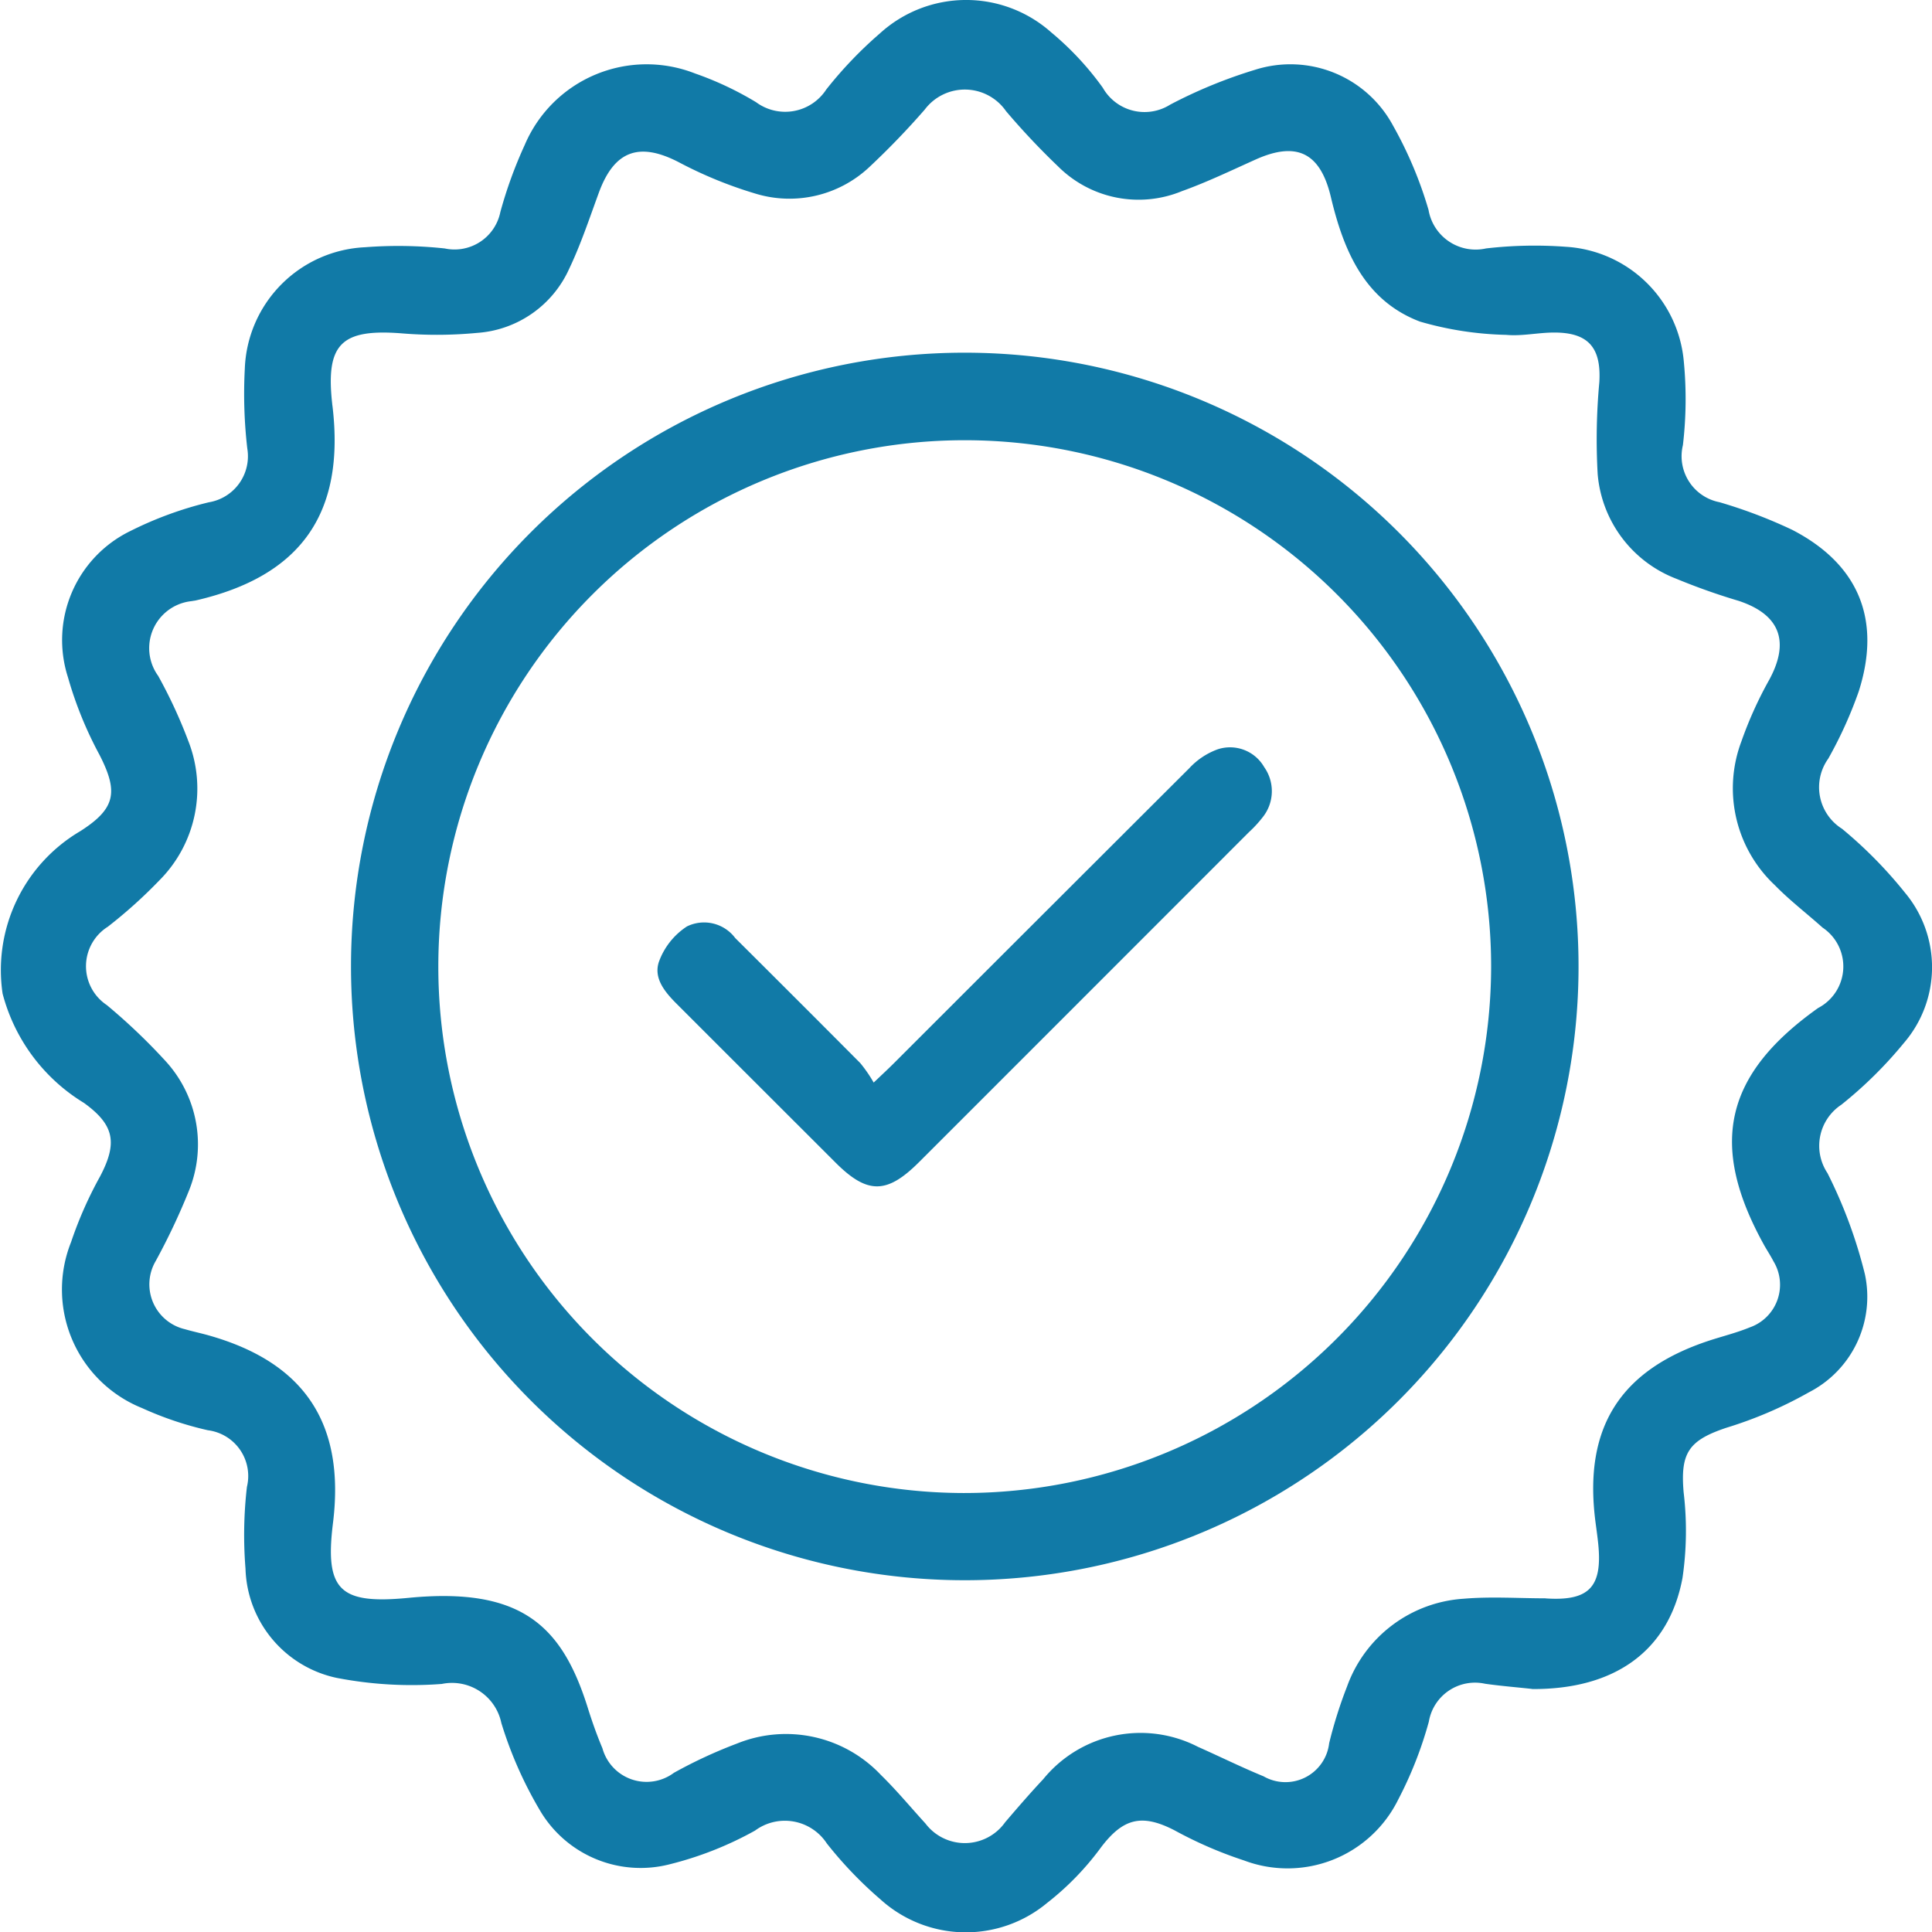 <svg xmlns="http://www.w3.org/2000/svg" xmlns:xlink="http://www.w3.org/1999/xlink" width="83.416" height="83.43" viewBox="0 0 83.416 83.43">
  <defs>
    <clipPath id="clip-path">
      <rect id="Rectángulo_106" data-name="Rectángulo 106" width="83.416" height="83.43" fill="#117aa7"/>
    </clipPath>
  </defs>
  <g id="Grupo_231" data-name="Grupo 231" transform="translate(0 0)">
    <g id="Grupo_231-2" data-name="Grupo 231" transform="translate(0 0)" clip-path="url(#clip-path)">
      <path id="Trazado_796" data-name="Trazado 796" d="M66.148,72.921c-.675-.073-1.354-.128-2.026-.223a2.022,2.022,0,0,0-2.43,1.635A16.879,16.879,0,0,1,60.368,77.7a5.326,5.326,0,0,1-6.655,2.627,17.772,17.772,0,0,1-3-1.3c-1.42-.734-2.228-.515-3.175.734a12.136,12.136,0,0,1-2.328,2.4,5.486,5.486,0,0,1-7.186-.145A17.413,17.413,0,0,1,35.7,79.594a2.165,2.165,0,0,0-3.1-.557,14.99,14.99,0,0,1-3.673,1.452,5.045,5.045,0,0,1-5.566-2.242,17.351,17.351,0,0,1-1.715-3.855,2.176,2.176,0,0,0-2.57-1.686,17.031,17.031,0,0,1-4.555-.265A4.971,4.971,0,0,1,10.6,67.732a18.114,18.114,0,0,1,.061-3.533,1.992,1.992,0,0,0-1.687-2.447,14.655,14.655,0,0,1-2.843-.958,5.518,5.518,0,0,1-3.063-7.164A17.11,17.11,0,0,1,4.317,50.8c.765-1.45.626-2.227-.691-3.18A7.851,7.851,0,0,1,.112,42.9a6.959,6.959,0,0,1,3.353-7.013c1.525-.974,1.657-1.687.829-3.3a16.6,16.6,0,0,1-1.361-3.348,5.236,5.236,0,0,1,2.7-6.314A15.8,15.8,0,0,1,9.02,21.686a2.015,2.015,0,0,0,1.657-2.323,20.539,20.539,0,0,1-.107-3.444,5.448,5.448,0,0,1,5.187-5.244,18.725,18.725,0,0,1,3.445.052,2.018,2.018,0,0,0,2.4-1.568,18.879,18.879,0,0,1,1.056-2.906,5.718,5.718,0,0,1,7.351-3.081,13.975,13.975,0,0,1,2.633,1.239,2.115,2.115,0,0,0,3.032-.546A17.619,17.619,0,0,1,37.993,1.44a5.526,5.526,0,0,1,7.4-.038,12.812,12.812,0,0,1,2.221,2.386,2.073,2.073,0,0,0,2.907.731,21.011,21.011,0,0,1,3.667-1.506,5.031,5.031,0,0,1,5.952,2.4,17.3,17.3,0,0,1,1.538,3.648,2.063,2.063,0,0,0,2.485,1.665,18.248,18.248,0,0,1,3.442-.071A5.442,5.442,0,0,1,72.7,15.607a16.943,16.943,0,0,1-.039,3.614,2.023,2.023,0,0,0,1.579,2.462,21.267,21.267,0,0,1,3.138,1.192c2.877,1.486,3.863,3.887,2.874,6.979a18.172,18.172,0,0,1-1.314,2.9,2.119,2.119,0,0,0,.593,3.029,18.9,18.9,0,0,1,2.725,2.768,5.012,5.012,0,0,1-.053,6.48,18.092,18.092,0,0,1-2.7,2.666,2.125,2.125,0,0,0-.6,2.953,20.7,20.7,0,0,1,1.615,4.362A4.635,4.635,0,0,1,78.1,60.115a17.8,17.8,0,0,1-3.562,1.53c-1.636.547-1.99,1.09-1.846,2.781a14.006,14.006,0,0,1-.048,3.7c-.589,3.169-2.945,4.824-6.5,4.8m.58-3.914c1.889.129,2.47-.489,2.281-2.356-.033-.323-.08-.645-.122-.969-.515-4.037,1.052-6.529,4.9-7.8.589-.194,1.2-.342,1.768-.577a1.95,1.95,0,0,0,1.019-2.855c-.122-.236-.269-.459-.4-.691C73.764,49.426,74.45,46.4,78.5,43.521a2.021,2.021,0,0,0,.19-3.472c-.682-.612-1.417-1.172-2.055-1.826a5.735,5.735,0,0,1-1.45-6.208,16.886,16.886,0,0,1,1.2-2.658c.906-1.66.468-2.831-1.334-3.42a27.126,27.126,0,0,1-2.67-.947,5.316,5.316,0,0,1-3.4-4.521,26.777,26.777,0,0,1,.072-3.971c.088-1.491-.476-2.153-1.985-2.14-.679.005-1.367.163-2.036.1a14.419,14.419,0,0,1-3.724-.573c-2.4-.911-3.3-3.073-3.849-5.389-.454-1.9-1.467-2.408-3.249-1.607-1.051.472-2.092.974-3.174,1.362a4.918,4.918,0,0,1-5.351-1.065A31.559,31.559,0,0,1,43.437,4.8a2.164,2.164,0,0,0-3.51-.069,33.985,33.985,0,0,1-2.4,2.489,5.033,5.033,0,0,1-4.884,1.147A18.153,18.153,0,0,1,29.3,7c-1.7-.878-2.776-.5-3.443,1.316-.407,1.108-.779,2.236-1.287,3.3A4.713,4.713,0,0,1,20.6,14.373a18.369,18.369,0,0,1-3.269.019c-2.6-.2-3.278.457-2.986,3.058,0,.029.008.058.011.087.551,4.626-1.359,7.34-5.9,8.387-.057.013-.117.017-.175.03A2.041,2.041,0,0,0,6.83,29.183a21.1,21.1,0,0,1,1.3,2.809A5.61,5.61,0,0,1,6.891,38a20.815,20.815,0,0,1-2.238,2.014,2.014,2.014,0,0,0-.044,3.379A25.887,25.887,0,0,1,7.17,45.837a5.324,5.324,0,0,1,.989,5.569,28.585,28.585,0,0,1-1.435,3.038A1.989,1.989,0,0,0,7.986,57.39c.341.1.688.171,1.029.268,4.145,1.172,5.893,3.818,5.361,8.107-.362,2.913.308,3.51,3.263,3.224,4.868-.473,6.626,1.2,7.738,4.744.185.591.392,1.179.633,1.749a1.977,1.977,0,0,0,3.088,1.06,20.481,20.481,0,0,1,2.726-1.264,5.634,5.634,0,0,1,6.213,1.361c.676.66,1.281,1.393,1.92,2.092a2.132,2.132,0,0,0,3.441-.054c.539-.63,1.08-1.257,1.646-1.861a5.418,5.418,0,0,1,6.685-1.392c.945.419,1.873.879,2.828,1.271a1.9,1.9,0,0,0,2.831-1.431,19.2,19.2,0,0,1,.771-2.444,5.741,5.741,0,0,1,5.033-3.793c1.171-.1,2.358-.018,3.538-.018" transform="translate(0 0)" fill="#117aa7"/>
      <path id="Trazado_797" data-name="Trazado 797" d="M43.646,17.248A26.5,26.5,0,1,1,17.165,43.723,26.492,26.492,0,0,1,43.646,17.248M66.391,43.762A22.728,22.728,0,1,0,43.606,66.483,22.764,22.764,0,0,0,66.391,43.762" transform="translate(-2.01 -2.02)" fill="#117aa7"/>
      <path id="Trazado_798" data-name="Trazado 798" d="M41.478,51.028c.423-.4.66-.621.886-.847q6.372-6.37,12.75-12.734a3.124,3.124,0,0,1,1.226-.815,1.7,1.7,0,0,1,2.006.767,1.8,1.8,0,0,1-.058,2.158,5.221,5.221,0,0,1-.6.652q-7.122,7.128-14.248,14.251c-1.384,1.384-2.23,1.388-3.6.017q-3.423-3.418-6.844-6.839c-.525-.523-1.037-1.131-.773-1.858a3.065,3.065,0,0,1,1.2-1.5,1.678,1.678,0,0,1,2.084.5q2.706,2.692,5.4,5.4a5.97,5.97,0,0,1,.582.847" transform="translate(-3.764 -4.28)" fill="#117aa7"/>
    </g>
  </g>
</svg>
